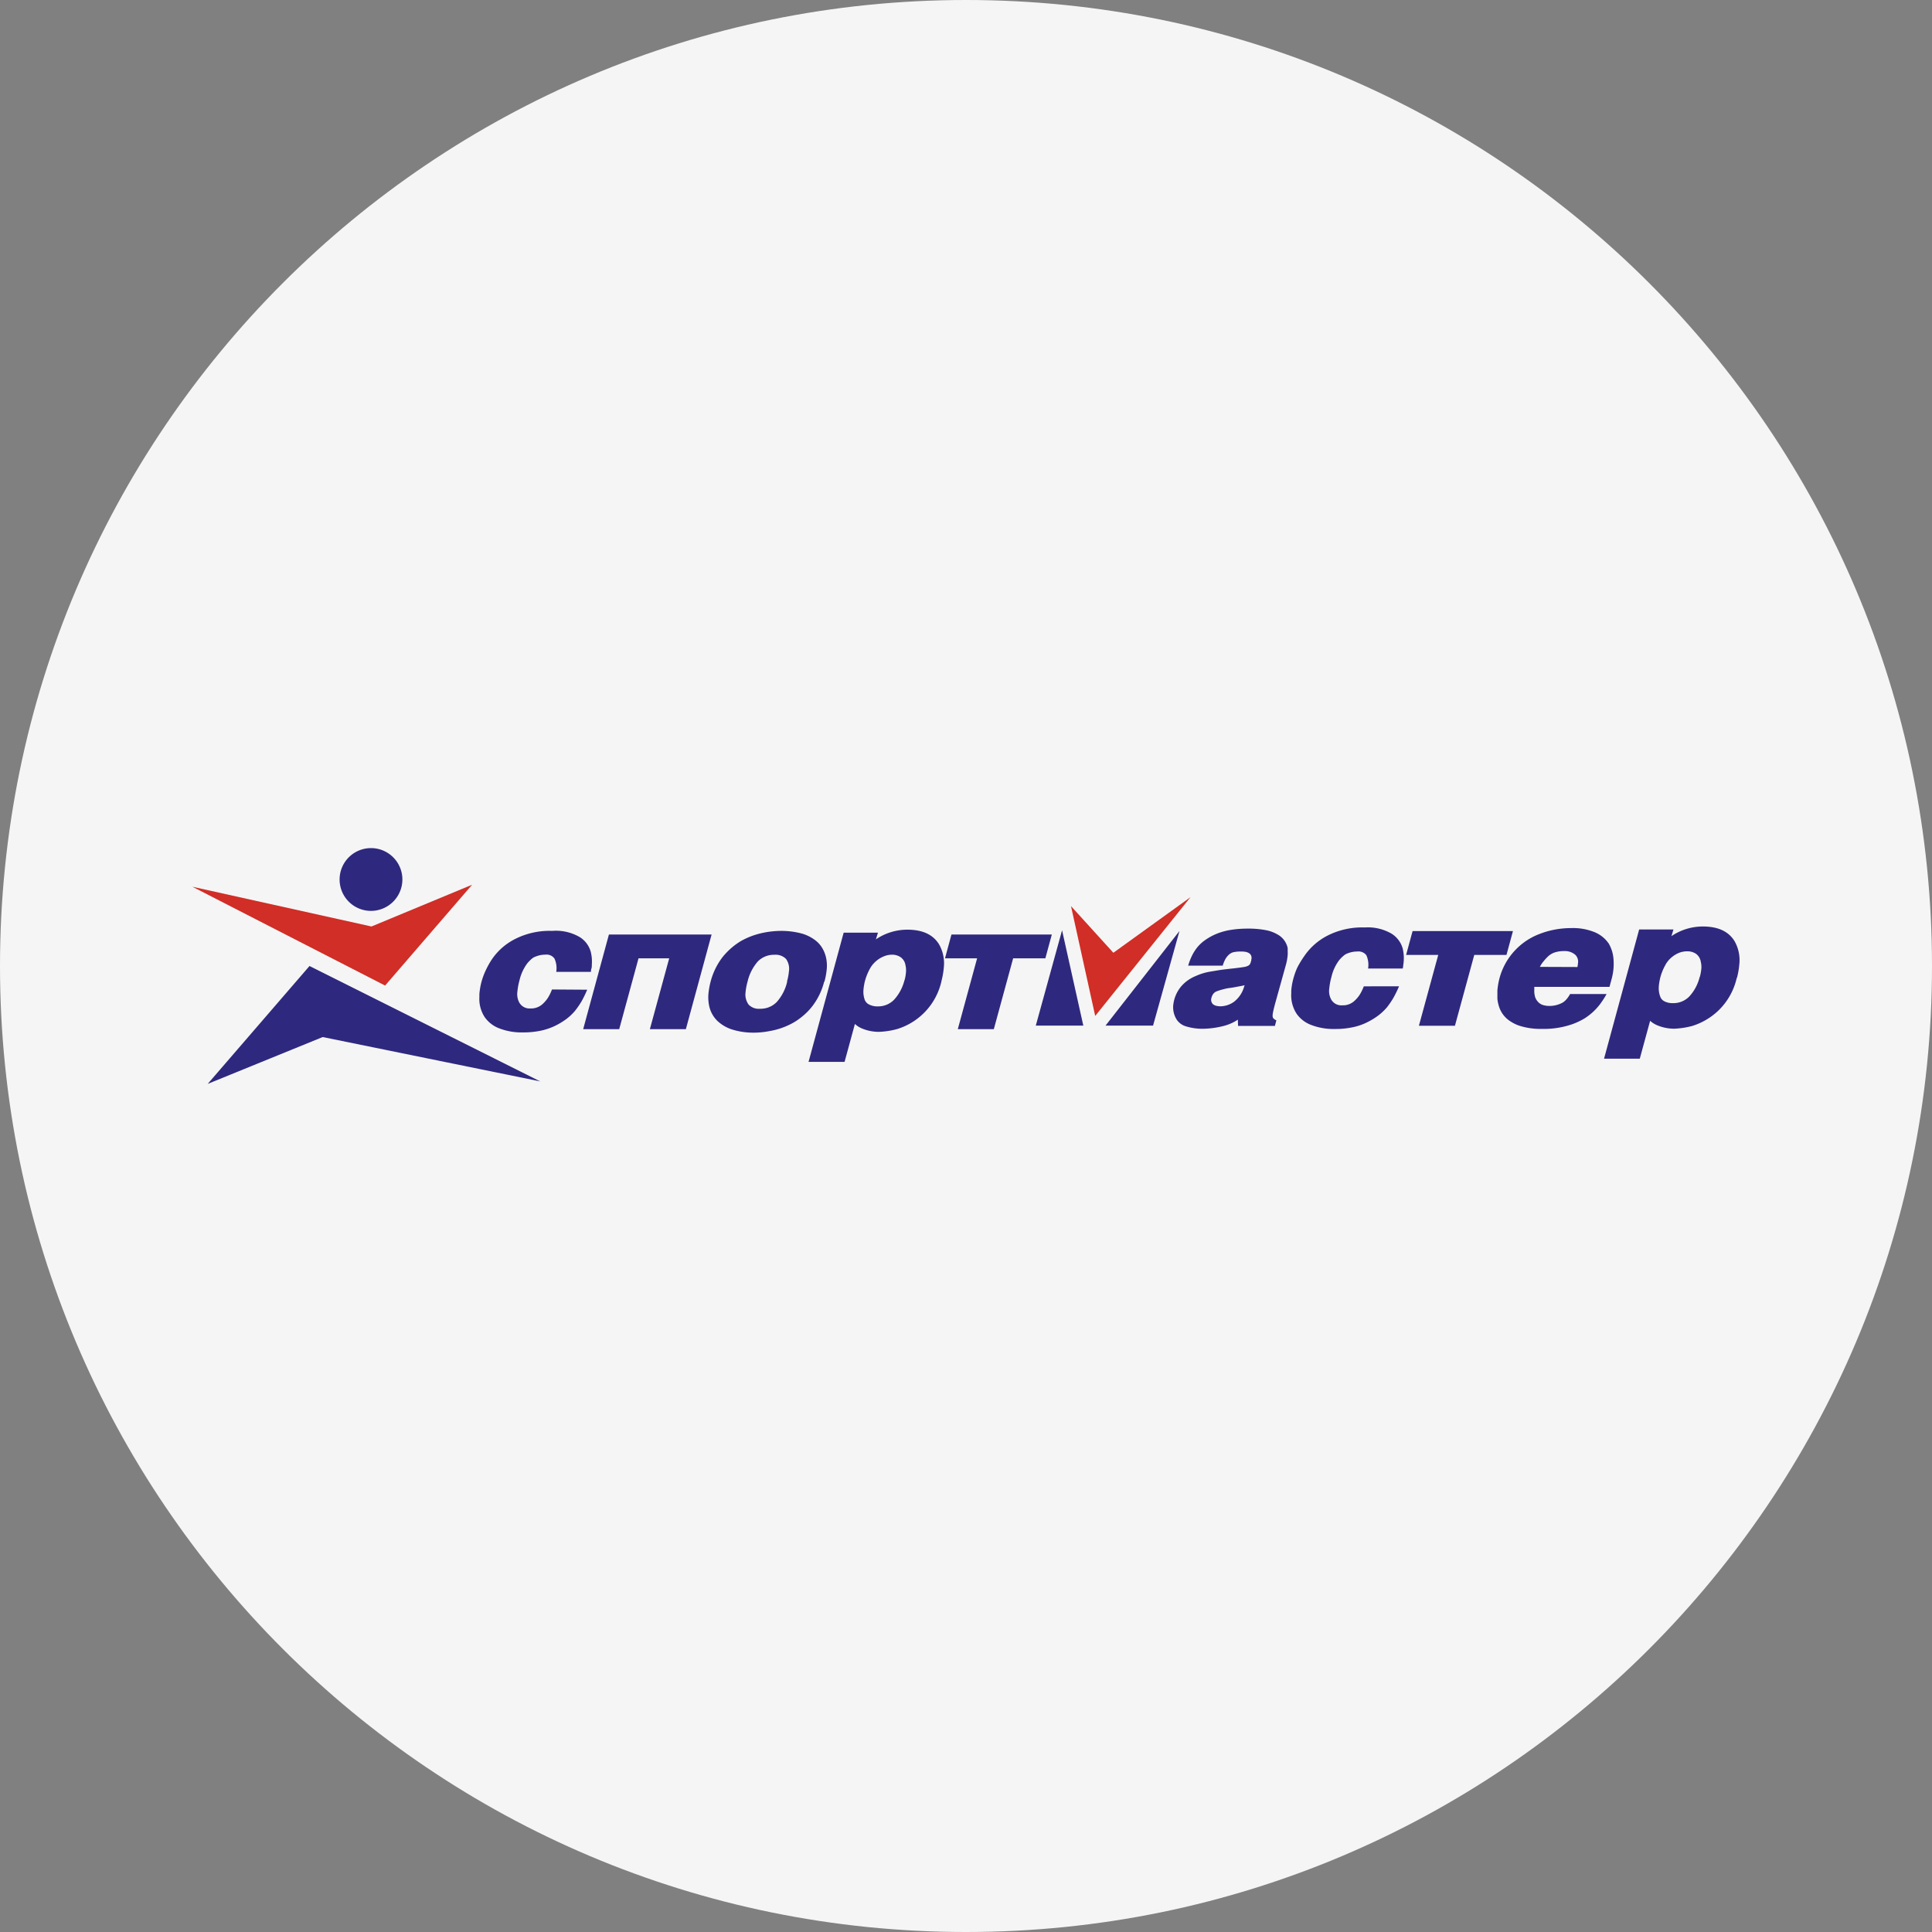 <?xml version="1.0" encoding="UTF-8"?> <svg xmlns="http://www.w3.org/2000/svg" viewBox="0 0 400 400"><rect x="0" y="0" width="400" height="400" fill="#808080" stroke="none"/> <defs> <style>.cls-1{fill:#f5f5f5;}.cls-2{fill:#d02e26;}.cls-2,.cls-3{fill-rule:evenodd;}.cls-3{fill:#2e297e;}</style> </defs> <g id="Layer_3" data-name="Layer 3"> <path class="cls-1" d="M200,0C89.54,0,0,89.54,0,200S89.54,400,200,400s200-89.55,200-200S310.46,0,200,0Z"></path> <polygon class="cls-2" points="39.83 183.59 76.91 191.82 97.75 183.17 79.73 204.05 39.83 183.59 39.83 183.59"></polygon> <polygon class="cls-2" points="221.74 187.6 230.51 197.26 246.49 185.74 226.75 210.34 221.74 187.6 221.74 187.6"></polygon> <path class="cls-3" d="M121.57,204.91a22.54,22.54,0,0,1-1.19,2.45,18.74,18.74,0,0,1-1.31,1.9,11.17,11.17,0,0,1-1.79,1.7,14.94,14.94,0,0,1-2.4,1.45,13.1,13.1,0,0,1-3,1,17.6,17.6,0,0,1-3.57.34,12.86,12.86,0,0,1-4.95-.84,6.47,6.47,0,0,1-3-2.31,6.92,6.92,0,0,1-1.11-3.35,7.59,7.59,0,0,1,0-.85c0-.34,0-.52,0-.57a14.05,14.05,0,0,1,1.26-4.81,17.64,17.64,0,0,1,1.27-2.31,12.76,12.76,0,0,1,4.69-4.21,15.79,15.79,0,0,1,7.86-1.77A9.76,9.76,0,0,1,120,194a5.23,5.23,0,0,1,2.32,3.1,9.84,9.84,0,0,1,.21,1.27,9.32,9.32,0,0,1,0,1.38c0,.27,0,.54-.09.8s-.08.49-.1.67h-7.18a4.75,4.75,0,0,0-.36-2.75,2,2,0,0,0-1.89-.82,5.35,5.35,0,0,0-1.92.36,2.71,2.71,0,0,0-.91.51,8.25,8.25,0,0,0-.88.89,9.37,9.37,0,0,0-1.62,3.46,13.76,13.76,0,0,0-.46,2.45,3.74,3.74,0,0,0,.36,2.19,2.43,2.43,0,0,0,2.32,1.28,3.53,3.53,0,0,0,2.63-1,6.53,6.53,0,0,0,1-1.19,9.4,9.4,0,0,0,.85-1.74ZM142,213.08h-7.45l4-14.67H132.2l-4,14.67h-7.46l5.33-19.6h21.26L142,213.08Zm28.63-9.82a13.92,13.92,0,0,1-2.46,5.08,12.83,12.83,0,0,1-1.75,1.84,14,14,0,0,1-2,1.46,15.27,15.27,0,0,1-4.26,1.67c-.77.16-1.47.29-2.13.37a16.82,16.82,0,0,1-2,.12,14.67,14.67,0,0,1-4.21-.58,8,8,0,0,1-3.3-1.86,6.09,6.09,0,0,1-1.74-3.34,8.71,8.71,0,0,1-.11-2.24,16.84,16.84,0,0,1,.45-2.53,14.27,14.27,0,0,1,2.46-5.07,14.83,14.83,0,0,1,1.76-1.84,14.27,14.27,0,0,1,2-1.47,15.38,15.38,0,0,1,2.1-1,16.18,16.18,0,0,1,2.16-.66,19,19,0,0,1,4.15-.48,16.48,16.48,0,0,1,3.94.47,8.27,8.27,0,0,1,3.34,1.66,5.73,5.73,0,0,1,1.22,1.44,6.82,6.82,0,0,1,.75,1.86,7.75,7.75,0,0,1,.17,2.47,14.59,14.59,0,0,1-.48,2.61Zm-7.7,0a12.11,12.11,0,0,0,.41-2.15,3.53,3.53,0,0,0-.6-2.57,3,3,0,0,0-2.4-.86,4.64,4.64,0,0,0-3.45,1.39,9.67,9.67,0,0,0-2.12,4.19,12.22,12.22,0,0,0-.41,2.18A3.53,3.53,0,0,0,155,208a2.9,2.9,0,0,0,2.36.85,4.64,4.64,0,0,0,3.47-1.41,9.57,9.57,0,0,0,2.15-4.2Zm32-.15a13.46,13.46,0,0,1-9.17,9.94,16.34,16.34,0,0,1-3.77.58,9,9,0,0,1-3.47-.67,5.26,5.26,0,0,1-.82-.42A5.12,5.12,0,0,1,177,212l-2.14,7.85H167.4l7.27-26.75h7.1l-.42,1.38a11.59,11.59,0,0,1,6.52-2c3.11,0,5.28,1,6.53,3a7.92,7.92,0,0,1,1,4.9,16.73,16.73,0,0,1-.49,2.77Zm-7.68-.07a8.28,8.28,0,0,0,.32-1.74,4.58,4.58,0,0,0-.1-1.46,2.49,2.49,0,0,0-1-1.66,3.16,3.16,0,0,0-1.84-.52A4.37,4.37,0,0,0,183,198a5.84,5.84,0,0,0-1.56.94,5.59,5.59,0,0,0-1.35,1.65,11.35,11.35,0,0,0-1,2.48,7.76,7.76,0,0,0-.19.89,8,8,0,0,0-.12.88,5,5,0,0,0,.26,2.17A1.8,1.8,0,0,0,180,208a3.67,3.67,0,0,0,1.73.36,4.58,4.58,0,0,0,3.39-1.39,9.28,9.28,0,0,0,2.13-4Zm29.18-4.63h-6.67l-4,14.67h-7.46l4-14.67h-6.65l1.34-4.93h20.78l-1.34,4.93Zm47.49,14h-7.59l-.05-1.3a9.35,9.35,0,0,1-1.51.82,9.69,9.69,0,0,1-1.7.55,17.89,17.89,0,0,1-3.83.51,11.33,11.33,0,0,1-3.61-.47,3.49,3.49,0,0,1-2-1.41,4.78,4.78,0,0,1-.73-2.93,7.58,7.58,0,0,1,.18-1.06,7.17,7.17,0,0,1,1.66-3.11,7.91,7.91,0,0,1,2.79-1.92,12.22,12.22,0,0,1,3.11-.94l1.76-.29c.63-.1,1.29-.18,2-.26s1.17-.12,1.43-.16c.77-.09,1.34-.17,1.7-.23a2.65,2.65,0,0,0,1-.33,1.09,1.09,0,0,0,.4-.59l.13-.44q0-.26.06-.36c.07-1-.64-1.49-2.13-1.49a7.22,7.22,0,0,0-1.55.13,2.14,2.14,0,0,0-1,.52,3.7,3.7,0,0,0-.73.91,7.57,7.57,0,0,0-.56,1.36H246a12.85,12.85,0,0,1,.84-2.16,9.49,9.49,0,0,1,1.08-1.67,8.22,8.22,0,0,1,1.64-1.49,12.36,12.36,0,0,1,2.33-1.27,13.58,13.58,0,0,1,2.89-.8,22.13,22.13,0,0,1,3.59-.27,18.89,18.89,0,0,1,3.61.3,7.54,7.54,0,0,1,2.48.89,4.2,4.2,0,0,1,2.14,2.84c0,.21,0,.43,0,.67a6.54,6.54,0,0,1,0,.75,11,11,0,0,1-.32,1.88L263.94,208c-.13.51-.24.93-.31,1.29a6.63,6.63,0,0,0-.15.87.84.84,0,0,1,0,.23.81.81,0,0,0,.17.46,1.91,1.91,0,0,0,.61.4l-.32,1.19Zm-6.26-8.27,0-.15-.58.13-.93.17c-.57.11-1,.19-1.46.25a8.53,8.53,0,0,0-1.38.27,11.36,11.36,0,0,0-1.42.44,1.64,1.64,0,0,0-.69.51,2.43,2.43,0,0,0-.4.9,1.14,1.14,0,0,0-.05.26,1.36,1.36,0,0,0,.3.91,1.5,1.5,0,0,0,.65.38,3.46,3.46,0,0,0,1.07.13,4.92,4.92,0,0,0,2.7-.92,6,6,0,0,0,2.15-3.28Zm32,.06a24.46,24.46,0,0,1-1.2,2.45,18.54,18.54,0,0,1-1.3,1.9,11.69,11.69,0,0,1-1.8,1.7,14.94,14.94,0,0,1-2.4,1.45,11.9,11.9,0,0,1-3,1,16.81,16.81,0,0,1-3.56.34,12.83,12.83,0,0,1-4.95-.84,6.45,6.45,0,0,1-3-2.31,7,7,0,0,1-1.11-3.35,6,6,0,0,1,0-.85c0-.33,0-.52,0-.57a12.85,12.85,0,0,1,.42-2.44,14.53,14.53,0,0,1,.84-2.37A20.35,20.35,0,0,1,270,198a13,13,0,0,1,4.69-4.21,15.81,15.81,0,0,1,7.86-1.77,9.79,9.79,0,0,1,5.55,1.28,5.34,5.34,0,0,1,2.32,3.1,10,10,0,0,1,.2,1.27,9.16,9.16,0,0,1,0,1.38,7.46,7.46,0,0,1-.1.81c0,.26-.07.49-.1.66h-7.17a4.85,4.85,0,0,0-.36-2.75A2.05,2.05,0,0,0,281,197a5.37,5.37,0,0,0-1.93.36,2.62,2.62,0,0,0-.9.52,7.24,7.24,0,0,0-.88.88,9.12,9.12,0,0,0-1.62,3.47,13.68,13.68,0,0,0-.46,2.44,3.66,3.66,0,0,0,.36,2.19,2.4,2.4,0,0,0,2.32,1.28,3.49,3.49,0,0,0,2.62-1,6.59,6.59,0,0,0,1-1.19,9.73,9.73,0,0,0,.85-1.74Zm22.24-6.49h-6.67l-4,14.66h-7.46l4-14.66h-6.65l1.34-4.94h20.78l-1.34,4.94Zm21.3,6.61H317.66c0,.1,0,.19,0,.28s0,.19,0,.31a4.32,4.32,0,0,0,.07,1.07,2.7,2.7,0,0,0,.31.92,3,3,0,0,0,.6.73,2.43,2.43,0,0,0,.92.48,4.68,4.68,0,0,0,1.22.16,5.74,5.74,0,0,0,2.47-.55,3.14,3.14,0,0,0,.94-.68,6.06,6.06,0,0,0,.88-1.24h7.56A18.45,18.45,0,0,1,331.2,208a12.31,12.31,0,0,1-3.18,2.88,15,15,0,0,1-2.41,1.14,17.88,17.88,0,0,1-6.43,1,14.25,14.25,0,0,1-4.81-.72,8.49,8.49,0,0,1-1.78-.92,5.63,5.63,0,0,1-2.16-2.76,7.76,7.76,0,0,1-.41-1.84c0-.23,0-.49,0-.8s0-.6,0-.91a15.12,15.12,0,0,1,.43-2.52,13.56,13.56,0,0,1,8.42-9.23,17.39,17.39,0,0,1,3.11-.87,18.41,18.41,0,0,1,3.33-.3,11.84,11.84,0,0,1,4.87.86,6.6,6.6,0,0,1,2.91,2.37,8.22,8.22,0,0,1,.69,1.62,7.83,7.83,0,0,1,.29,1.72,12.86,12.86,0,0,1,0,1.65,12.29,12.29,0,0,1-.45,2.5l-.39,1.45Zm-6.61-4.11a5.67,5.67,0,0,0,.11-.75,2,2,0,0,0-.52-1.75,3.24,3.24,0,0,0-2.26-.8,6.42,6.42,0,0,0-2,.27,3.84,3.84,0,0,0-1.48.9,10,10,0,0,0-.9,1,5.43,5.43,0,0,0-.72,1.1Zm33,2.19a13.51,13.51,0,0,1-4,7,13.87,13.87,0,0,1-5.18,3,16.91,16.91,0,0,1-3.77.58,9.06,9.06,0,0,1-3.47-.68,6.13,6.13,0,0,1-.81-.41,5.41,5.41,0,0,1-.72-.54l-2.14,7.84H332.1l7.27-26.75h7.1l-.42,1.38a11.59,11.59,0,0,1,6.52-2c3.11,0,5.28,1,6.53,3a7.93,7.93,0,0,1,1,4.9,16.38,16.38,0,0,1-.49,2.77Zm-7.68-.07a9.06,9.06,0,0,0,.33-1.74,4.24,4.24,0,0,0-.11-1.45,2.51,2.51,0,0,0-1-1.67,3.16,3.16,0,0,0-1.84-.51,4.61,4.61,0,0,0-1.63.3,5.84,5.84,0,0,0-1.56.94,5.34,5.34,0,0,0-1.34,1.66,11.24,11.24,0,0,0-1,2.47c-.07.28-.14.58-.19.9a7.39,7.39,0,0,0-.12.88,4.93,4.93,0,0,0,.26,2.16,1.77,1.77,0,0,0,.93,1.06,3.67,3.67,0,0,0,1.73.36,4.58,4.58,0,0,0,3.39-1.39,9.12,9.12,0,0,0,2.13-4ZM76.81,188.59a6.5,6.5,0,1,1,6.5-6.5,6.51,6.51,0,0,1-6.5,6.5Zm35.13,35.32-45.13-9.2L43,224.41,64.08,200l47.86,23.94Zm102.51-11.57h9.84l-4.4-19.74-5.44,19.74Zm14.44,0h9.84l5.47-19.59-15.31,19.59Z"></path> </g> </svg> 